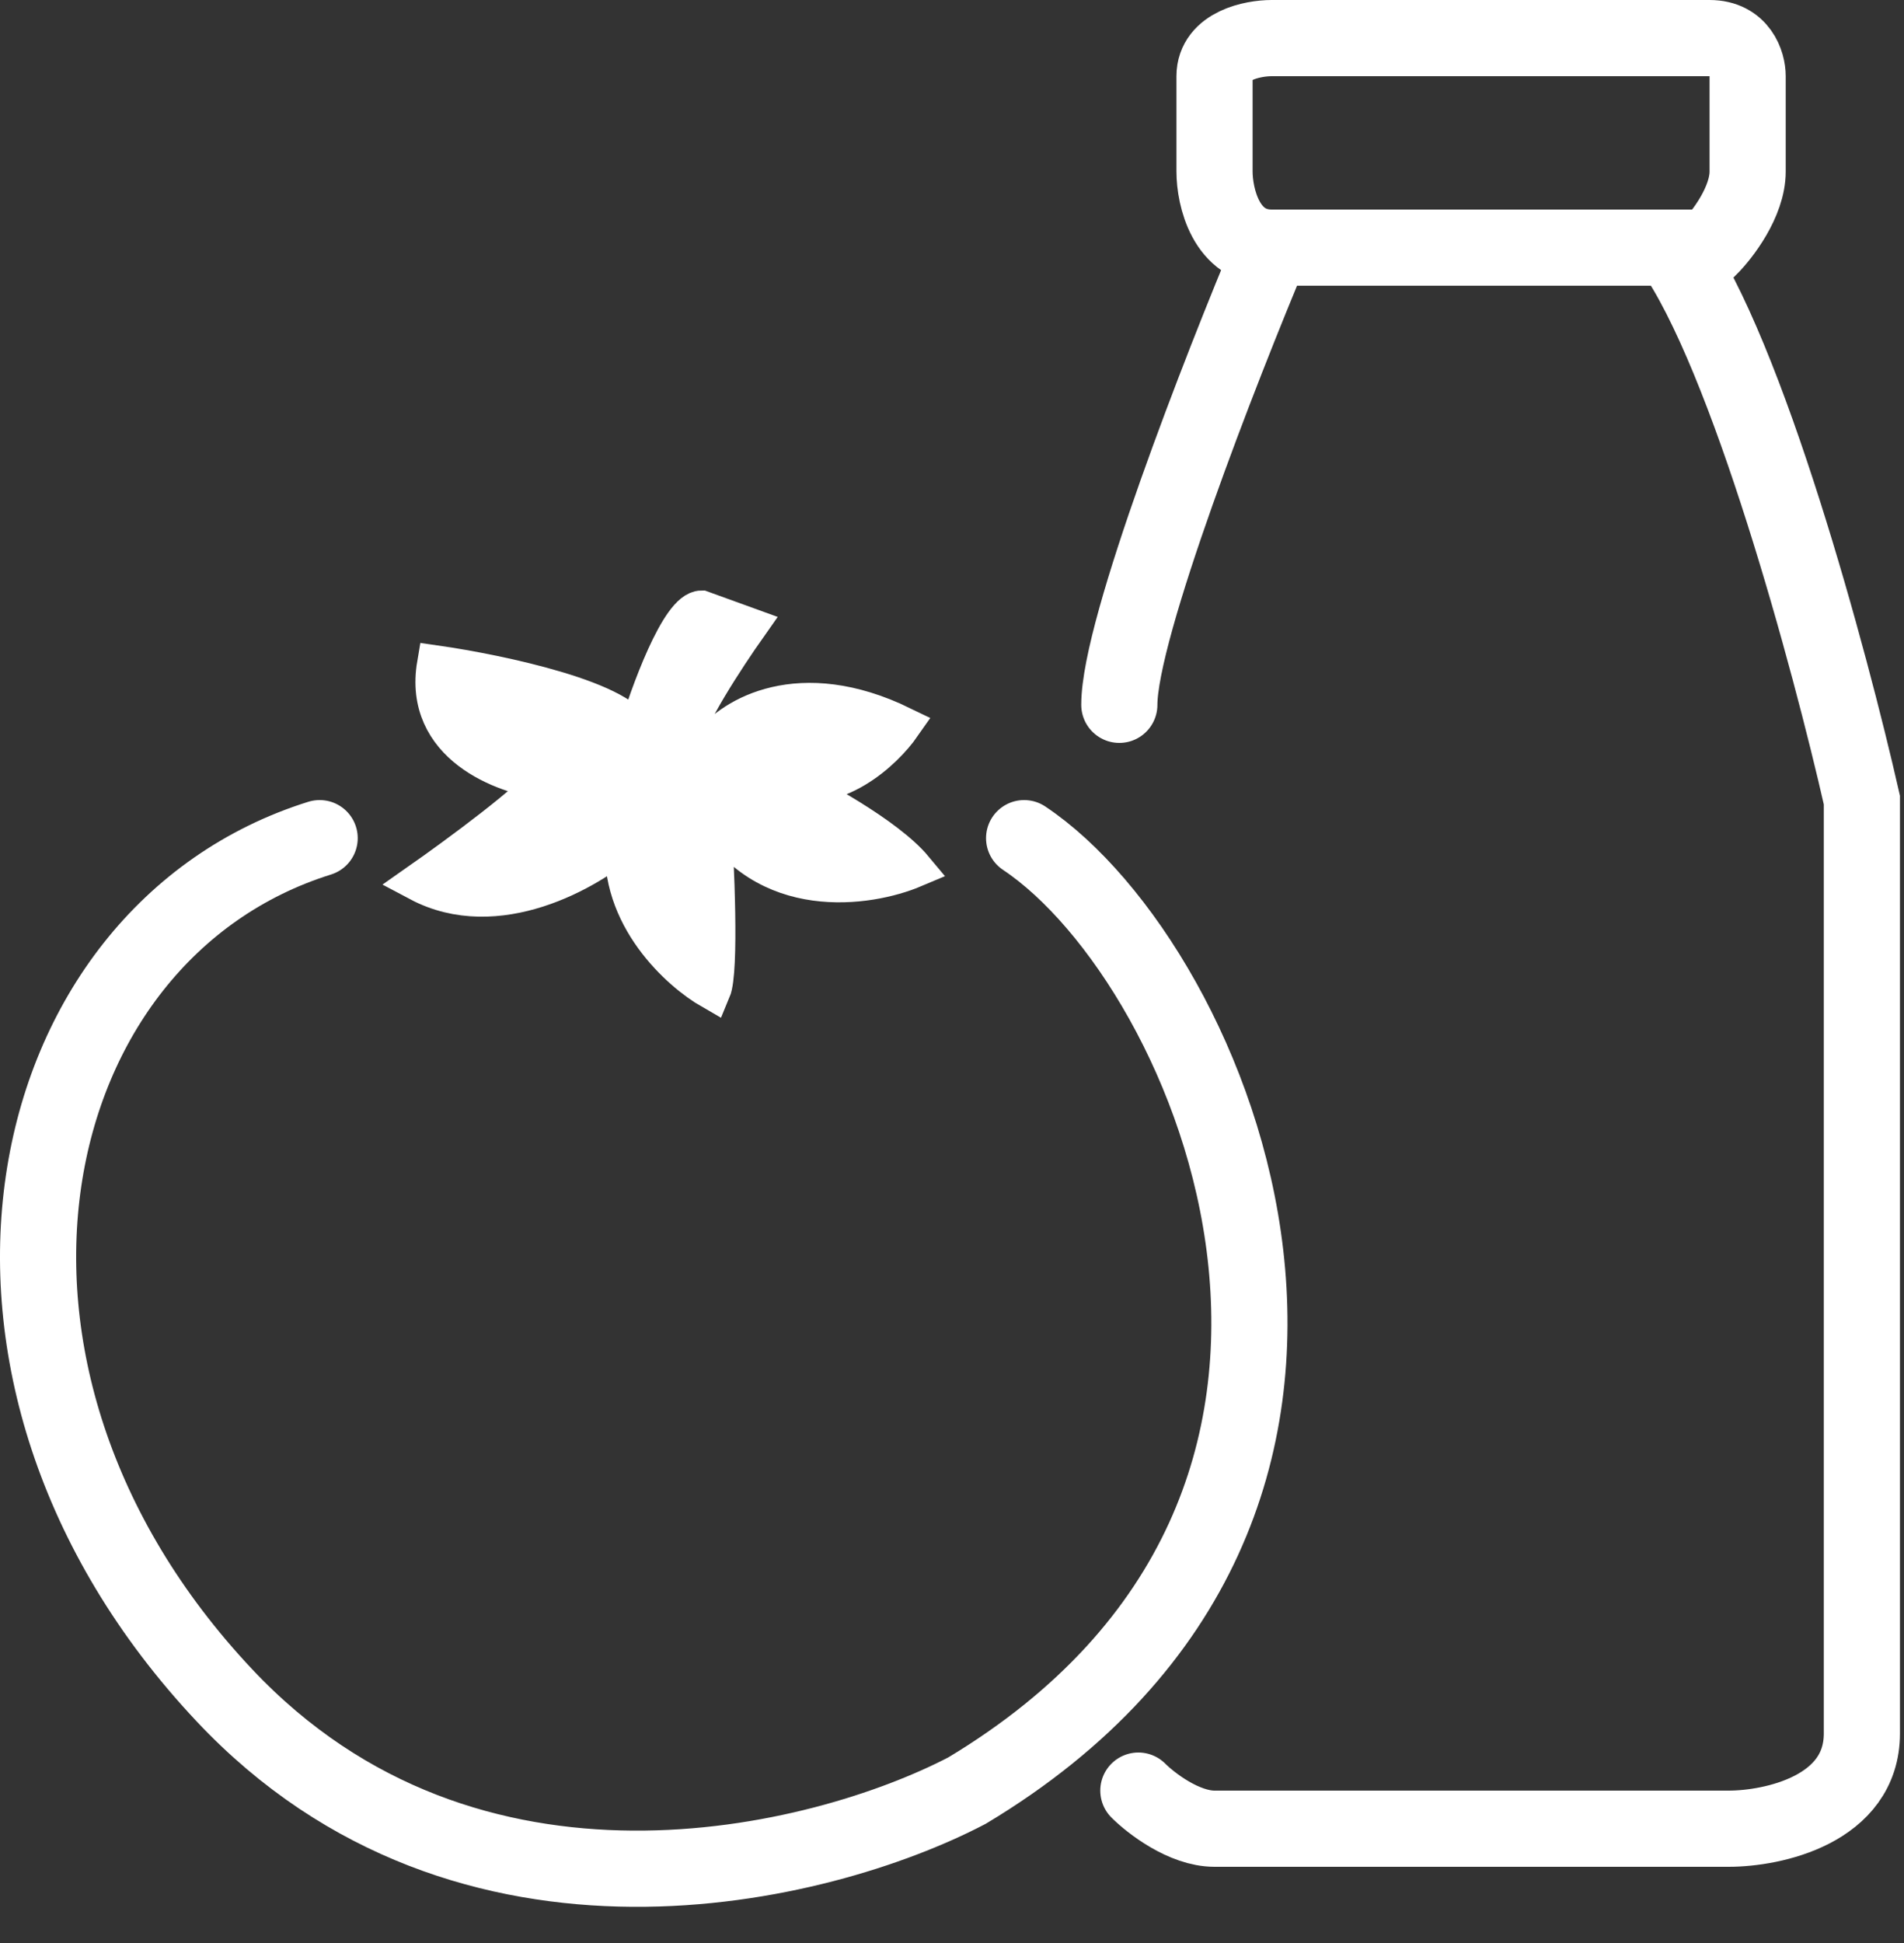 <?xml version="1.0" encoding="UTF-8"?> <svg xmlns="http://www.w3.org/2000/svg" width="50" height="51" viewBox="0 0 50 51" fill="none"><rect x="0" y="0" width="50" height="51" fill="#333333" stroke="none"/> <path d="M29.894 47C30.227 47.333 31.094 48 31.894 48C32.694 48 41.227 48 45.394 48C46.561 48 48.894 47.5 48.894 45.5C48.894 43.5 48.894 28.333 48.894 21C48.061 17.333 45.894 9.3 43.894 6.5M43.894 6.5H33.394M43.894 6.5H44.894C45.227 6.167 45.894 5.3 45.894 4.5C45.894 3.7 45.894 2.5 45.894 2C45.894 1.667 45.694 1 44.894 1C44.094 1 36.894 1 33.394 1C32.894 1 31.894 1.2 31.894 2C31.894 2.8 31.894 4 31.894 4.5C31.894 5.167 32.194 6.5 33.394 6.5M33.394 6.5C32.061 9.667 29.394 16.5 29.394 18.5M26.894 22C31.894 25.333 37.894 39.5 25.394 47C21.561 49 12.294 51.3 5.894 44.5C-2.106 36 0.394 24.5 8.394 22" stroke="white" stroke-width="2" stroke-linecap="round"></path> <path d="M18.422 16L19.637 16.44C19.082 17.227 17.981 18.904 18.017 19.32C18.053 19.736 18.482 19.627 18.692 19.52C19.232 18.813 20.986 17.728 23.685 19.04C23.22 19.707 21.931 20.928 20.491 20.48C21.361 20.893 23.28 21.936 24 22.8C22.8 23.307 20.059 23.712 18.692 21.28C18.782 22.64 18.908 25.488 18.692 26C17.852 25.52 16.218 24.056 16.398 22.04C15.453 22.867 13.051 24.248 11 23.16C11.99 22.467 14.041 20.96 14.329 20.48C13.219 20.347 11.09 19.552 11.45 17.44C13.114 17.68 16.497 18.392 16.713 19.32C17.043 18.213 17.846 16 18.422 16Z" fill="white" stroke="white"></path> </svg> 